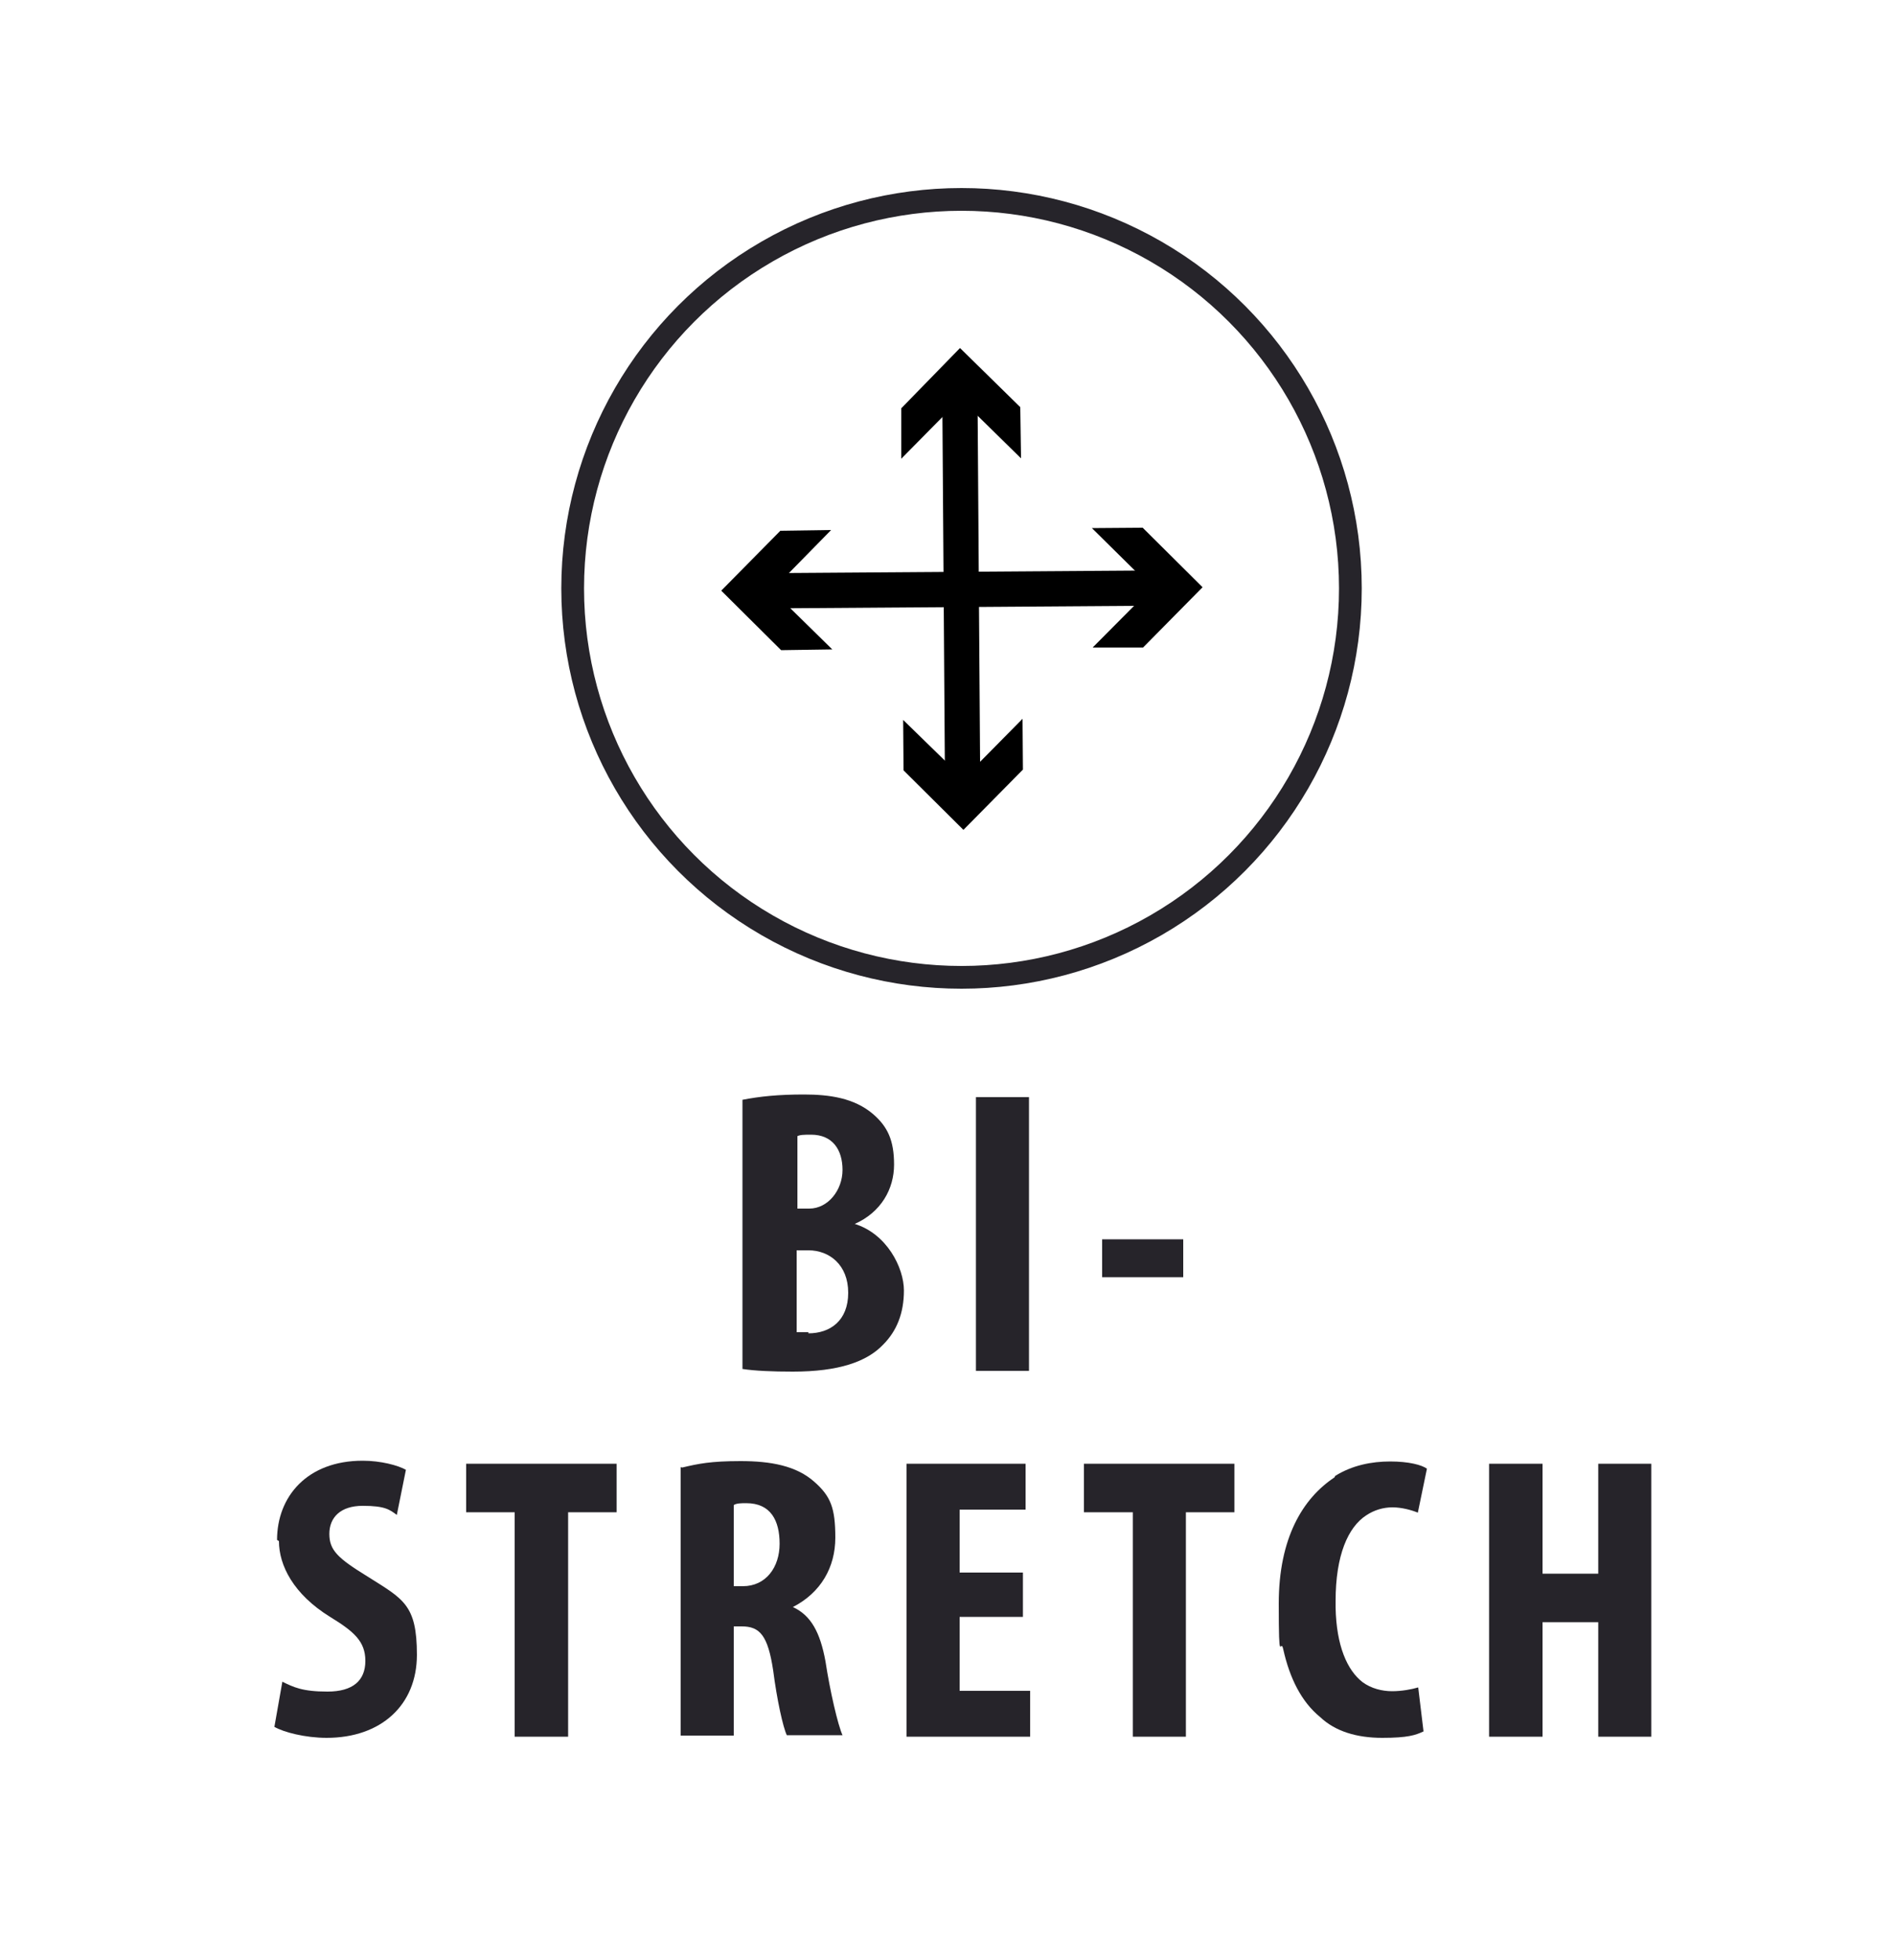 <?xml version="1.0" encoding="UTF-8"?>
<svg id="katman_1" xmlns="http://www.w3.org/2000/svg" version="1.1" viewBox="0 0 500 517">
  <!-- Generator: Adobe Illustrator 29.0.0, SVG Export Plug-In . SVG Version: 2.1.0 Build 186)  -->
  <defs>
    <style>
      .st0 {
        fill: #26242a;
      }

      .st1 {
        fill: none;
        stroke: #26242a;
        stroke-miterlimit: 10;
        stroke-width: 6px;
      }
    </style>
  </defs>
  <g>
    <circle class="st1" cx="253.7" cy="155.2" r="102.6"/>
    <g>
      <rect x="249" y="102.6" width="9.3" height="105.8" transform="translate(-1.1 1.8) rotate(-.4)"/>
      <polygon points="237.8 121 253.4 105.2 269.4 120.9 269.2 107.4 253.3 91.8 237.8 107.7 237.8 121"/>
      <polygon points="238.3 189.9 254.2 205.4 269.8 189.6 269.9 203 254.2 218.9 238.4 203.2 238.3 189.9"/>
      <rect x="200.8" y="150.8" width="105.8" height="9.3" transform="translate(-1.1 1.8) rotate(-.4)"/>
      <polygon points="288.1 139.3 304 155 288.3 170.8 301.6 170.8 317.3 154.9 301.5 139.2 288.1 139.3"/>
      <polygon points="219.3 139.8 203.7 155.7 219.6 171.3 206.1 171.5 190.3 155.8 205.9 140 219.3 139.8"/>
    </g>
  </g>
  <g>
    <path class="st0" d="M73.6,406.5c0,6.4,3.8,14,13.5,20,6.2,3.8,9.3,6.4,9.3,11.6s-3.3,8.1-10,8.1-9-1.2-11.9-2.6l-2.1,11.9c2.4,1.4,8.1,2.9,13.8,2.9,14.3,0,23.8-8.6,23.8-21.9s-3.6-14.7-13.1-20.7c-7.8-4.8-10-6.9-10-11.2s2.9-7.4,8.8-7.4,7.1,1,9,2.4l2.4-11.9c-2.1-1.2-6.7-2.4-11.4-2.4-14.7,0-22.6,9.5-22.6,20.9"/>
    <polygon class="st0" points="123 398.9 135.8 398.9 135.8 458.1 149.9 458.1 149.9 398.9 162.7 398.9 162.7 386.1 123 386.1 123 398.9"/>
    <path class="st0" d="M179.6,387v70.8h14v-28.8h2.1c4.8,0,6.9,2.4,8.3,11.6,1,7.8,2.6,15,3.6,17.1h14.7c-1.2-2.6-3.3-11.6-4.5-19.5-1.4-7.6-3.8-12.1-8.6-14.3h0c7.4-3.8,11.2-10.5,11.2-18.3s-1.2-10.9-5.5-14.7c-4.8-4.3-11.6-5.5-19.5-5.5s-11.2.7-15.4,1.7M205.7,407.2c0,6.2-3.6,11.2-9.7,11.2h-2.4v-21.4c.7-.5,2.1-.5,3.3-.5,6.4,0,8.8,4.5,8.8,10.7"/>
    <polygon class="st0" points="239.2 458.1 271.8 458.1 271.8 446 253.2 446 253.2 426.5 269.9 426.5 269.9 414.8 253.2 414.8 253.2 398.2 270.6 398.2 270.6 386.1 239.2 386.1 239.2 458.1"/>
    <polygon class="st0" points="286 398.9 298.9 398.9 298.9 458.1 312.9 458.1 312.9 398.9 325.7 398.9 325.7 386.1 286 386.1 286 398.9"/>
    <path class="st0" d="M352.1,389.7c-8.3,5.5-14.7,15.9-14.7,33.3s.5,8.6,1.2,12.1c1.7,7.6,4.8,13.8,9.7,17.8,4,3.8,9.7,5.5,16.4,5.5s8.8-.7,10.9-1.7l-1.4-11.6c-1.7.5-4.3,1-6.9,1s-5.5-.7-7.8-2.4c-4-3.1-6.9-9.5-7.1-19.7h0v-1.7c0-12.1,3.3-19.5,8.1-22.6,2.1-1.4,4.5-2.1,6.9-2.1s5,.7,6.7,1.4l2.4-11.6c-1.4-1-4.8-1.9-9.7-1.9s-10,1-14.5,3.8"/>
    <polygon class="st0" points="392.9 458.1 407 458.1 407 427.9 421.7 427.9 421.7 458.1 435.7 458.1 435.7 386.1 421.7 386.1 421.7 415.1 407 415.1 407 386.1 392.9 386.1 392.9 458.1"/>
  </g>
  <g>
    <path class="st0" d="M225.4,323.4v-.5c7.1-3.1,10.5-9.3,10.5-15.7s-1.7-10-5.5-13.3c-5-4.3-11.6-5.2-18.3-5.2s-11.6.5-16.2,1.4v71c3.3.5,7.8.7,13.3.7,12.1,0,19.5-2.6,23.8-7.1,3.6-3.6,5.5-8.3,5.5-14.3s-4.5-15-13.1-17.6M210.2,299.8c.7-.5,2.1-.5,3.8-.5,5.7,0,8.3,4,8.3,9.3s-3.8,10.2-8.8,10.2h-3.1v-19.2l-.2.2ZM213.3,351.4h-3.1v-21.6h3.1c5.5,0,10.5,3.8,10.5,11.2s-4.8,10.7-10.5,10.7"/>
    <rect class="st0" x="257.5" y="289.4" width="14" height="72.2"/>
    <rect class="st0" x="290.8" y="326.9" width="21.4" height="10"/>
  </g>
</svg>